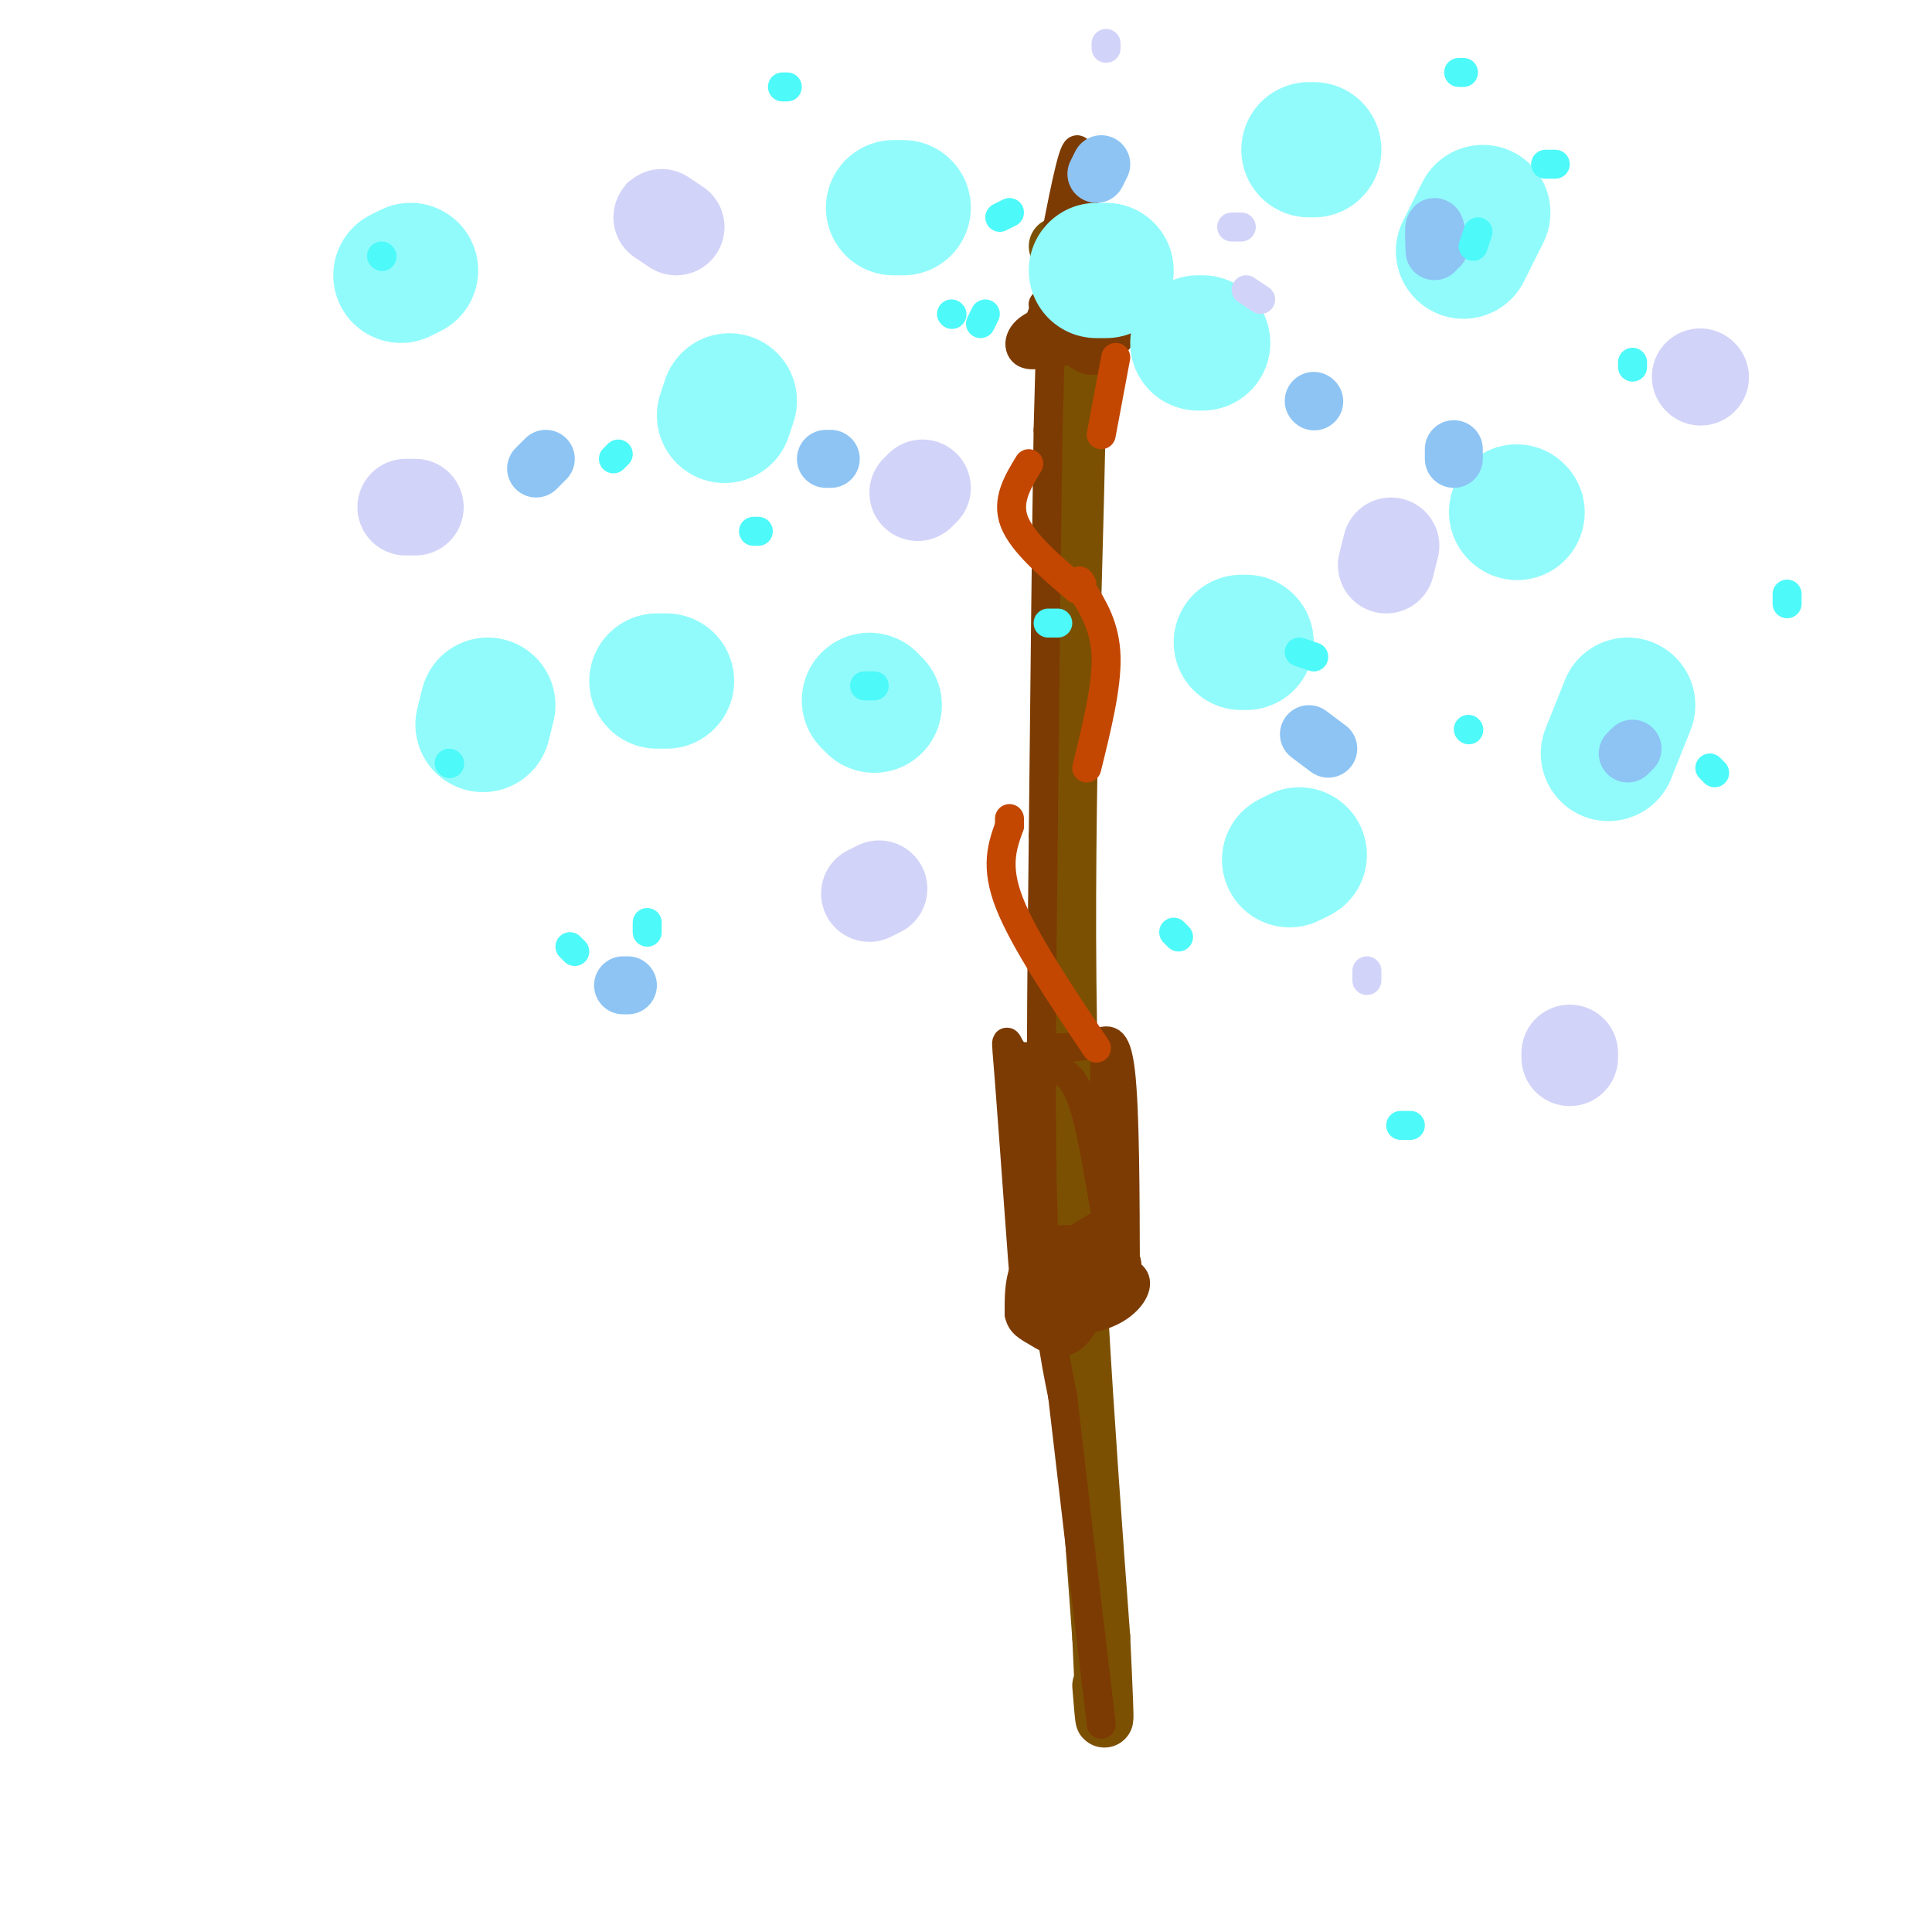 <svg viewBox='0 0 400 400' version='1.1' xmlns='http://www.w3.org/2000/svg' xmlns:xlink='http://www.w3.org/1999/xlink'><g fill='none' stroke='rgb(124,80,2)' stroke-width='12' stroke-linecap='round' stroke-linejoin='round'><path d='M219,51c2.067,1.600 4.133,3.200 4,29c-0.133,25.800 -2.467,75.800 -2,123c0.467,47.200 3.733,91.600 7,136'/><path d='M228,339c1.167,24.333 0.583,17.167 0,10'/></g>
<g fill='none' stroke='rgb(124,59,2)' stroke-width='6' stroke-linecap='round' stroke-linejoin='round'><path d='M219,55c0.000,0.000 0.100,0.100 0.1,0.1'/><path d='M218,52c0.000,0.000 -1.000,37.000 -1,37'/><path d='M217,89c-0.333,20.167 -0.667,52.083 -1,84'/><path d='M216,173c-0.333,29.244 -0.667,60.356 0,80c0.667,19.644 2.333,27.822 4,36'/><path d='M220,289c2.000,17.333 5.000,42.667 8,68'/><path d='M218,52c2.000,-10.417 4.000,-20.833 5,-21c1.000,-0.167 1.000,9.917 1,20'/><path d='M224,51c0.940,6.405 2.792,12.417 3,9c0.208,-3.417 -1.226,-16.262 -3,-18c-1.774,-1.738 -3.887,7.631 -6,17'/><path d='M218,59c-1.786,4.910 -3.252,8.686 -4,11c-0.748,2.314 -0.778,3.167 3,3c3.778,-0.167 11.363,-1.353 13,-4c1.637,-2.647 -2.675,-6.756 -6,-8c-3.325,-1.244 -5.662,0.378 -8,2'/><path d='M216,63c0.214,2.904 4.749,9.165 8,11c3.251,1.835 5.219,-0.757 7,-3c1.781,-2.243 3.374,-4.137 0,-5c-3.374,-0.863 -11.716,-0.694 -16,1c-4.284,1.694 -4.510,4.913 -3,6c1.510,1.087 4.755,0.044 8,-1'/><path d='M220,72c-0.178,-0.467 -4.622,-1.133 -6,-1c-1.378,0.133 0.311,1.067 2,2'/><path d='M227,254c-2.811,1.633 -5.622,3.265 -7,5c-1.378,1.735 -1.322,3.571 -1,6c0.322,2.429 0.909,5.451 4,5c3.091,-0.451 8.685,-4.375 10,-7c1.315,-2.625 -1.647,-3.951 -5,-5c-3.353,-1.049 -7.095,-1.821 -10,-1c-2.905,0.821 -4.973,3.235 -6,6c-1.027,2.765 -1.014,5.883 -1,9'/><path d='M211,272c0.372,2.055 1.803,2.694 4,4c2.197,1.306 5.159,3.280 8,0c2.841,-3.280 5.561,-11.813 5,-15c-0.561,-3.187 -4.401,-1.028 -7,1c-2.599,2.028 -3.956,3.925 -4,6c-0.044,2.075 1.225,4.329 4,5c2.775,0.671 7.055,-0.243 10,-2c2.945,-1.757 4.556,-4.359 4,-6c-0.556,-1.641 -3.278,-2.320 -6,-3'/><path d='M229,262c-2.369,0.964 -5.292,4.875 -8,8c-2.708,3.125 -5.202,5.464 -7,-2c-1.798,-7.464 -2.899,-24.732 -4,-42'/><path d='M210,226c0.003,4.440 2.011,36.541 2,38c-0.011,1.459 -2.041,-27.722 -3,-40c-0.959,-12.278 -0.845,-7.651 1,-6c1.845,1.651 5.423,0.325 9,-1'/><path d='M219,217c2.917,-0.238 5.708,-0.333 8,-1c2.292,-0.667 4.083,-1.905 5,6c0.917,7.905 0.958,24.952 1,42'/><path d='M233,264c-0.778,-4.578 -3.222,-37.022 -4,-43c-0.778,-5.978 0.111,14.511 1,35'/><path d='M230,256c-0.633,0.314 -2.716,-16.400 -5,-25c-2.284,-8.600 -4.769,-9.085 -7,-10c-2.231,-0.915 -4.209,-2.262 -5,-2c-0.791,0.262 -0.396,2.131 0,4'/></g>
<g fill='none' stroke='rgb(195,71,1)' stroke-width='6' stroke-linecap='round' stroke-linejoin='round'><path d='M227,217c-7.500,-11.167 -15.000,-22.333 -18,-30c-3.000,-7.667 -1.500,-11.833 0,-16'/><path d='M209,171c0.000,-2.667 0.000,-1.333 0,0'/><path d='M225,159c2.083,-8.417 4.167,-16.833 4,-23c-0.167,-6.167 -2.583,-10.083 -5,-14'/><path d='M224,122c-0.833,-2.500 -0.417,-1.750 0,-1'/><path d='M223,122c-5.667,-4.833 -11.333,-9.667 -13,-14c-1.667,-4.333 0.667,-8.167 3,-12'/><path d='M228,90c0.000,0.000 3.000,-16.000 3,-16'/></g>
<g fill='none' stroke='rgb(145,251,251)' stroke-width='28' stroke-linecap='round' stroke-linejoin='round'><path d='M314,106c0.000,0.000 0.100,0.100 0.1,0.1'/><path d='M136,141c0.000,0.000 2.000,0.000 2,0'/><path d='M187,43c0.000,0.000 -2.000,0.000 -2,0'/><path d='M272,31c0.000,0.000 -1.000,0.000 -1,0'/><path d='M257,133c0.000,0.000 1.000,0.000 1,0'/><path d='M151,83c0.000,0.000 -1.000,3.000 -1,3'/><path d='M249,71c0.000,0.000 -1.000,0.000 -1,0'/><path d='M180,145c0.000,0.000 1.000,1.000 1,1'/><path d='M229,56c0.000,0.000 -2.000,0.000 -2,0'/><path d='M269,177c0.000,0.000 -2.000,1.000 -2,1'/><path d='M303,52c0.000,0.000 4.000,-8.000 4,-8'/><path d='M337,146c0.000,0.000 -4.000,10.000 -4,10'/><path d='M85,56c0.000,0.000 -2.000,1.000 -2,1'/><path d='M101,146c0.000,0.000 -1.000,4.000 -1,4'/></g>
<g fill='none' stroke='rgb(141,196,244)' stroke-width='12' stroke-linecap='round' stroke-linejoin='round'><path d='M301,93c0.000,0.000 0.000,2.000 0,2'/><path d='M228,34c0.000,0.000 -1.000,2.000 -1,2'/><path d='M111,97c0.000,0.000 2.000,-2.000 2,-2'/><path d='M130,204c0.000,0.000 -1.000,0.000 -1,0'/><path d='M172,95c0.000,0.000 -1.000,0.000 -1,0'/><path d='M272,83c0.000,0.000 0.100,0.100 0.1,0.1'/><path d='M297,52c-0.083,-2.417 -0.167,-4.833 0,-5c0.167,-0.167 0.583,1.917 1,4'/><path d='M337,156c0.000,0.000 1.000,-1.000 1,-1'/><path d='M275,155c0.000,0.000 -4.000,-3.000 -4,-3'/></g>
<g fill='none' stroke='rgb(77,249,249)' stroke-width='6' stroke-linecap='round' stroke-linejoin='round'><path d='M306,48c0.000,0.000 -1.000,3.000 -1,3'/><path d='M203,67c0.000,0.000 1.000,-2.000 1,-2'/><path d='M157,110c0.000,0.000 -1.000,0.000 -1,0'/><path d='M243,193c0.000,0.000 1.000,1.000 1,1'/><path d='M304,151c0.000,0.000 0.100,0.100 0.1,0.1'/><path d='M290,233c0.000,0.000 2.000,0.000 2,0'/><path d='M370,125c0.000,0.000 0.000,-2.000 0,-2'/><path d='M207,45c0.000,0.000 2.000,-1.000 2,-1'/><path d='M162,18c0.000,0.000 1.000,0.000 1,0'/><path d='M127,95c0.000,0.000 1.000,-1.000 1,-1'/><path d='M134,191c0.000,0.000 0.000,2.000 0,2'/><path d='M272,136c0.000,0.000 -3.000,-1.000 -3,-1'/><path d='M338,75c0.000,0.000 0.000,1.000 0,1'/><path d='M355,160c0.000,0.000 -1.000,-1.000 -1,-1'/><path d='M320,34c0.000,0.000 2.000,0.000 2,0'/><path d='M302,15c0.000,0.000 1.000,0.000 1,0'/><path d='M79,53c0.000,0.000 0.100,0.100 0.1,0.1'/><path d='M93,158c0.000,0.000 0.100,0.100 0.1,0.1'/><path d='M118,196c0.000,0.000 1.000,1.000 1,1'/><path d='M219,129c0.000,0.000 -2.000,0.000 -2,0'/><path d='M197,65c0.000,0.000 0.100,0.100 0.1,0.1'/><path d='M181,142c0.000,0.000 -2.000,0.000 -2,0'/></g>
<g fill='none' stroke='rgb(210,211,249)' stroke-width='6' stroke-linecap='round' stroke-linejoin='round'><path d='M255,47c0.000,0.000 2.000,0.000 2,0'/><path d='M229,9c0.000,0.000 0.000,1.000 0,1'/><path d='M132,40c0.000,0.000 3.000,3.000 3,3'/><path d='M261,62c0.000,0.000 -3.000,-2.000 -3,-2'/><path d='M283,203c0.000,0.000 0.000,-2.000 0,-2'/></g>
<g fill='none' stroke='rgb(210,211,249)' stroke-width='20' stroke-linecap='round' stroke-linejoin='round'><path d='M288,113c0.000,0.000 -1.000,4.000 -1,4'/><path d='M191,101c0.000,0.000 -1.000,1.000 -1,1'/><path d='M140,47c-1.500,-1.000 -3.000,-2.000 -3,-2c0.000,0.000 1.500,1.000 3,2'/><path d='M182,184c0.000,0.000 -2.000,1.000 -2,1'/><path d='M352,78c0.000,0.000 0.100,0.100 0.1,0.1'/><path d='M86,105c0.000,0.000 -2.000,0.000 -2,0'/><path d='M325,219c0.000,0.000 0.000,-1.000 0,-1'/></g>
</svg>